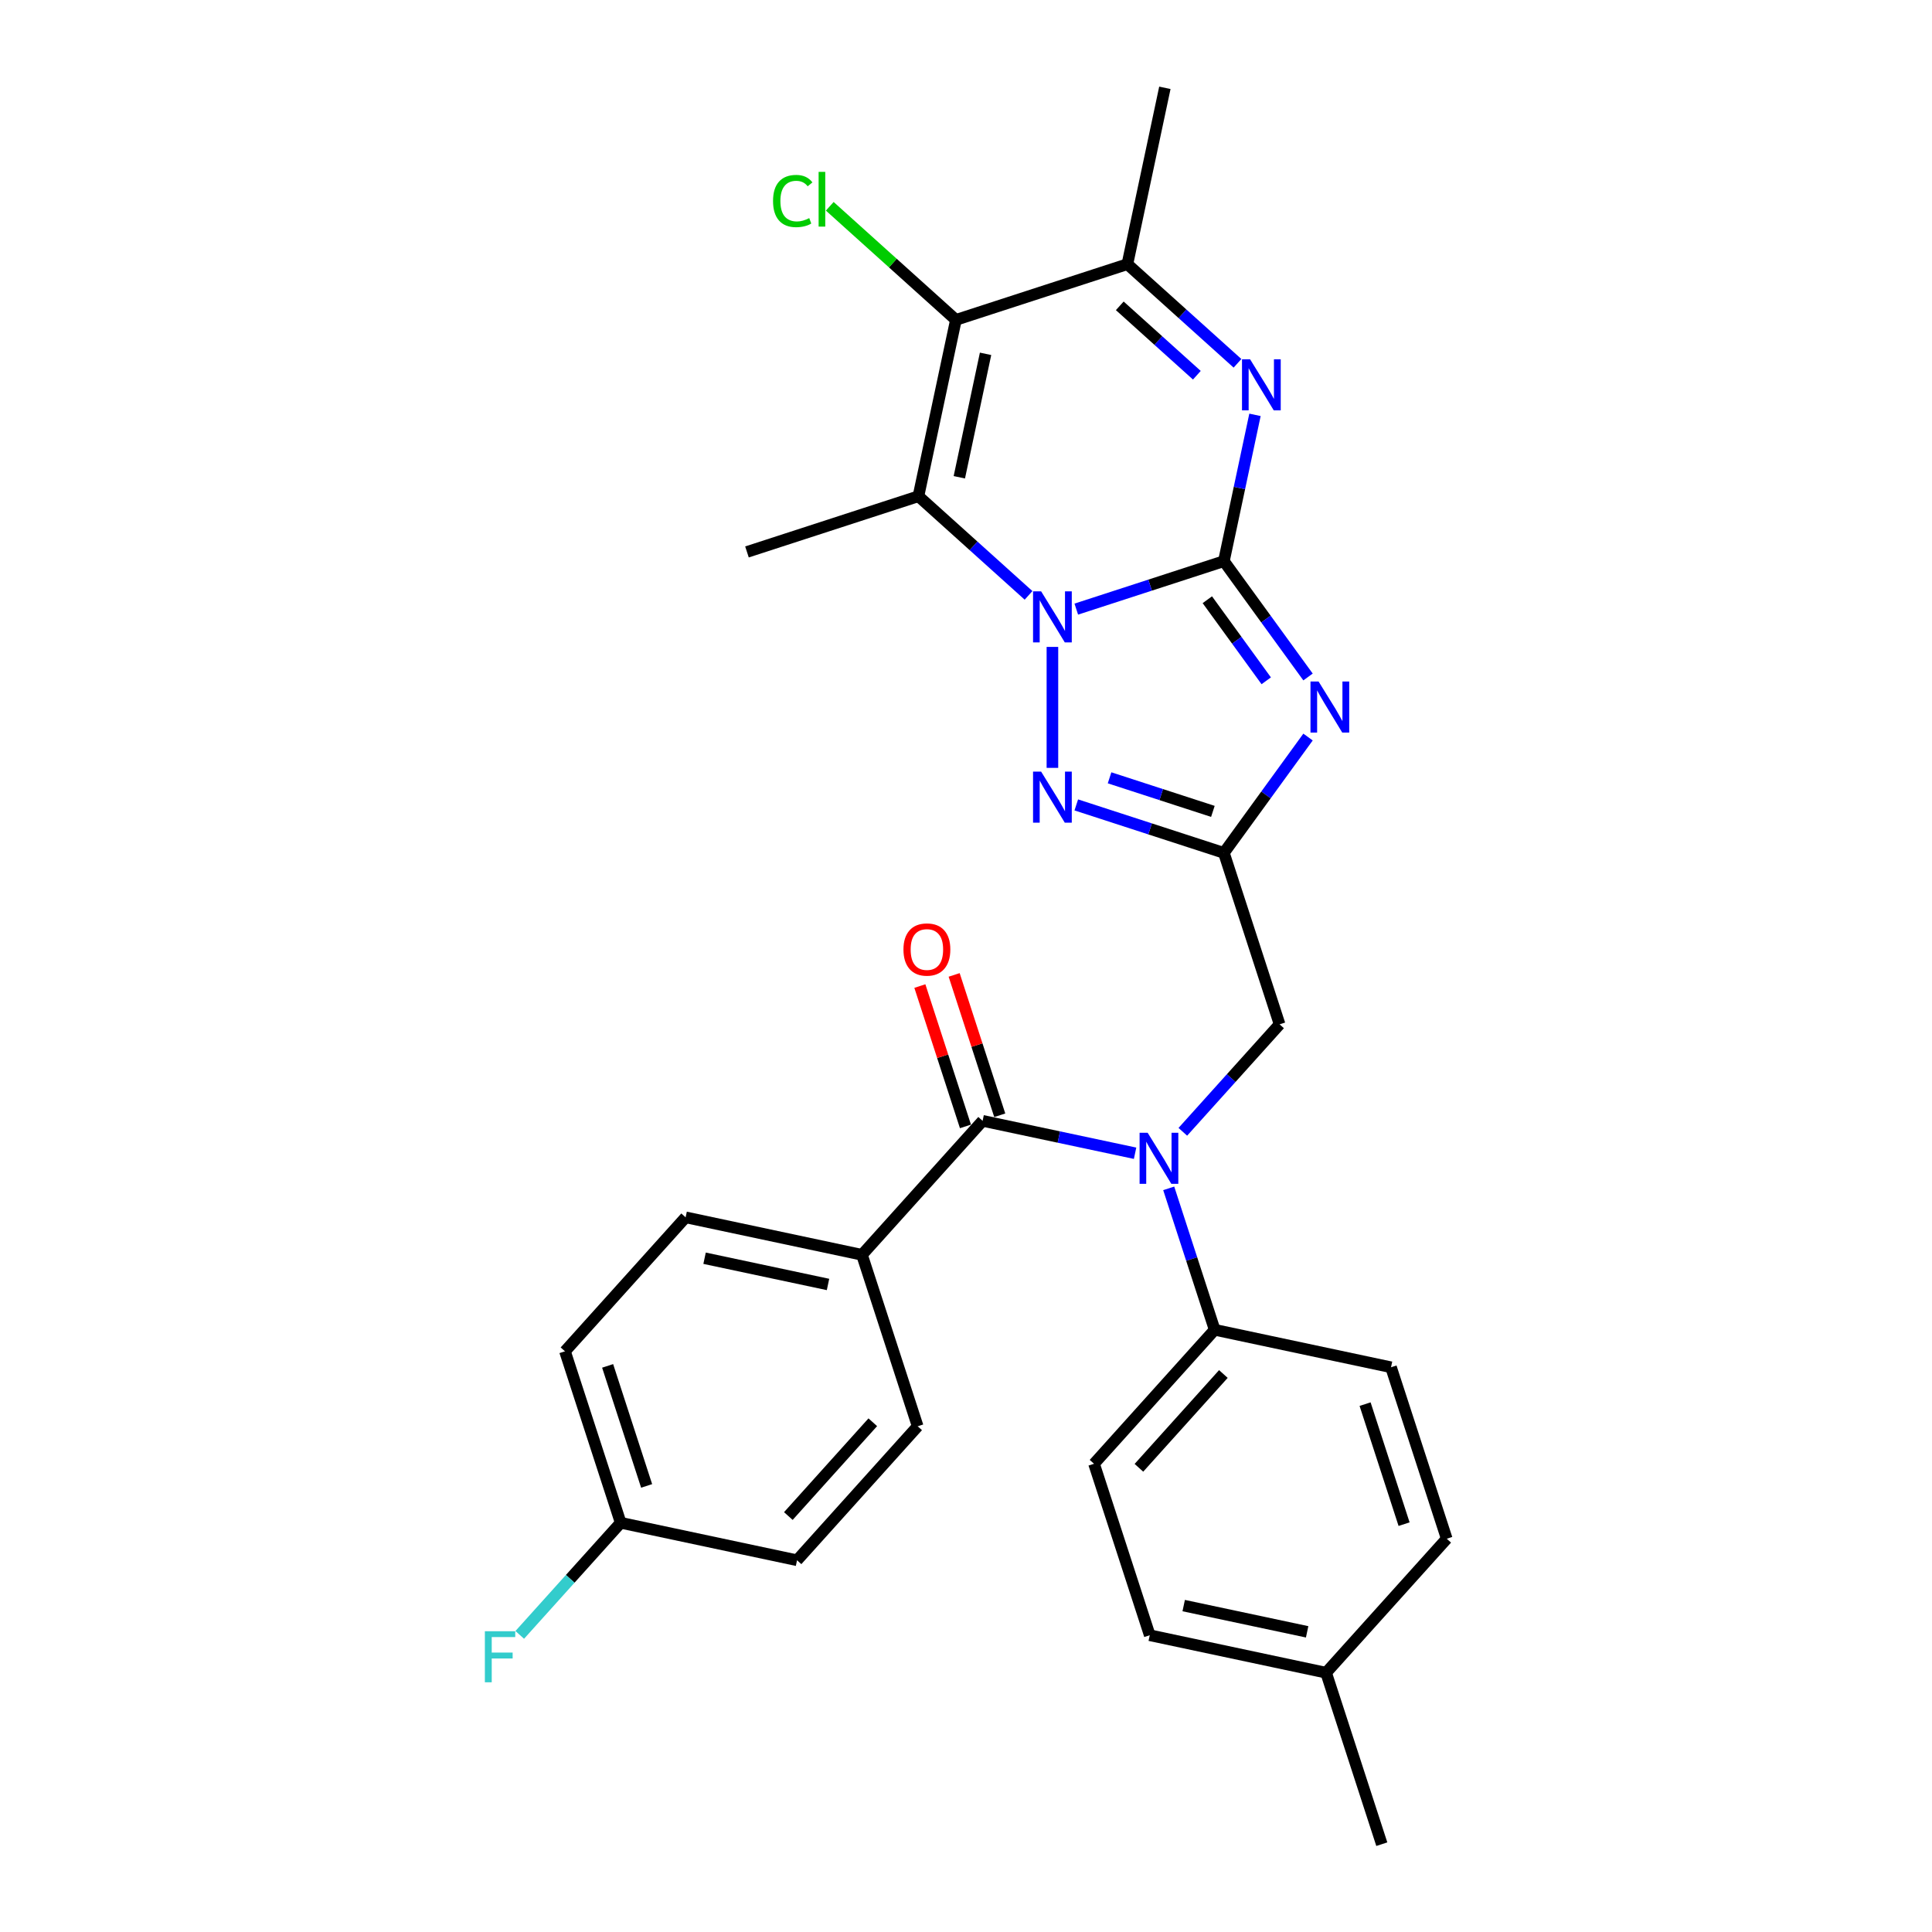 <?xml version='1.0' encoding='iso-8859-1'?>
<svg version='1.1' baseProfile='full'
              xmlns='http://www.w3.org/2000/svg'
                      xmlns:rdkit='http://www.rdkit.org/xml'
                      xmlns:xlink='http://www.w3.org/1999/xlink'
                  xml:space='preserve'
width='1000px' height='1000px' viewBox='0 0 1000 1000'>
<!-- END OF HEADER -->
<rect style='opacity:1.0;fill:#FFFFFF;stroke:none' width='1000' height='1000' x='0' y='0'> </rect>
<path class='bond-0' d='M 633.479,290.453 L 595.281,302.865' style='fill:none;fill-rule:evenodd;stroke:#000000;stroke-width:6px;stroke-linecap:butt;stroke-linejoin:miter;stroke-opacity:1' />
<path class='bond-0' d='M 595.281,302.865 L 557.084,315.276' style='fill:none;fill-rule:evenodd;stroke:#0000FF;stroke-width:6px;stroke-linecap:butt;stroke-linejoin:miter;stroke-opacity:1' />
<path class='bond-1' d='M 633.479,290.453 L 655.257,320.428' style='fill:none;fill-rule:evenodd;stroke:#000000;stroke-width:6px;stroke-linecap:butt;stroke-linejoin:miter;stroke-opacity:1' />
<path class='bond-1' d='M 655.257,320.428 L 677.034,350.402' style='fill:none;fill-rule:evenodd;stroke:#0000FF;stroke-width:6px;stroke-linecap:butt;stroke-linejoin:miter;stroke-opacity:1' />
<path class='bond-1' d='M 624.913,310.416 L 640.158,331.398' style='fill:none;fill-rule:evenodd;stroke:#000000;stroke-width:6px;stroke-linecap:butt;stroke-linejoin:miter;stroke-opacity:1' />
<path class='bond-1' d='M 640.158,331.398 L 655.402,352.38' style='fill:none;fill-rule:evenodd;stroke:#0000FF;stroke-width:6px;stroke-linecap:butt;stroke-linejoin:miter;stroke-opacity:1' />
<path class='bond-3' d='M 633.479,290.453 L 641.528,252.587' style='fill:none;fill-rule:evenodd;stroke:#000000;stroke-width:6px;stroke-linecap:butt;stroke-linejoin:miter;stroke-opacity:1' />
<path class='bond-3' d='M 641.528,252.587 L 649.576,214.722' style='fill:none;fill-rule:evenodd;stroke:#0000FF;stroke-width:6px;stroke-linecap:butt;stroke-linejoin:miter;stroke-opacity:1' />
<path class='bond-2' d='M 532.373,308.165 L 503.877,282.507' style='fill:none;fill-rule:evenodd;stroke:#0000FF;stroke-width:6px;stroke-linecap:butt;stroke-linejoin:miter;stroke-opacity:1' />
<path class='bond-2' d='M 503.877,282.507 L 475.38,256.848' style='fill:none;fill-rule:evenodd;stroke:#000000;stroke-width:6px;stroke-linecap:butt;stroke-linejoin:miter;stroke-opacity:1' />
<path class='bond-5' d='M 544.729,334.837 L 544.729,397.45' style='fill:none;fill-rule:evenodd;stroke:#0000FF;stroke-width:6px;stroke-linecap:butt;stroke-linejoin:miter;stroke-opacity:1' />
<path class='bond-4' d='M 677.034,381.496 L 655.257,411.47' style='fill:none;fill-rule:evenodd;stroke:#0000FF;stroke-width:6px;stroke-linecap:butt;stroke-linejoin:miter;stroke-opacity:1' />
<path class='bond-4' d='M 655.257,411.47 L 633.479,441.445' style='fill:none;fill-rule:evenodd;stroke:#000000;stroke-width:6px;stroke-linecap:butt;stroke-linejoin:miter;stroke-opacity:1' />
<path class='bond-19' d='M 475.38,256.848 L 386.63,285.685' style='fill:none;fill-rule:evenodd;stroke:#000000;stroke-width:6px;stroke-linecap:butt;stroke-linejoin:miter;stroke-opacity:1' />
<path class='bond-30' d='M 475.38,256.848 L 494.782,165.57' style='fill:none;fill-rule:evenodd;stroke:#000000;stroke-width:6px;stroke-linecap:butt;stroke-linejoin:miter;stroke-opacity:1' />
<path class='bond-30' d='M 496.546,247.037 L 510.127,183.142' style='fill:none;fill-rule:evenodd;stroke:#000000;stroke-width:6px;stroke-linecap:butt;stroke-linejoin:miter;stroke-opacity:1' />
<path class='bond-7' d='M 640.526,188.05 L 612.029,162.392' style='fill:none;fill-rule:evenodd;stroke:#0000FF;stroke-width:6px;stroke-linecap:butt;stroke-linejoin:miter;stroke-opacity:1' />
<path class='bond-7' d='M 612.029,162.392 L 583.532,136.733' style='fill:none;fill-rule:evenodd;stroke:#000000;stroke-width:6px;stroke-linecap:butt;stroke-linejoin:miter;stroke-opacity:1' />
<path class='bond-7' d='M 619.488,194.222 L 599.541,176.261' style='fill:none;fill-rule:evenodd;stroke:#0000FF;stroke-width:6px;stroke-linecap:butt;stroke-linejoin:miter;stroke-opacity:1' />
<path class='bond-7' d='M 599.541,176.261 L 579.593,158.3' style='fill:none;fill-rule:evenodd;stroke:#000000;stroke-width:6px;stroke-linecap:butt;stroke-linejoin:miter;stroke-opacity:1' />
<path class='bond-10' d='M 633.479,441.445 L 662.316,530.195' style='fill:none;fill-rule:evenodd;stroke:#000000;stroke-width:6px;stroke-linecap:butt;stroke-linejoin:miter;stroke-opacity:1' />
<path class='bond-29' d='M 633.479,441.445 L 595.281,429.033' style='fill:none;fill-rule:evenodd;stroke:#000000;stroke-width:6px;stroke-linecap:butt;stroke-linejoin:miter;stroke-opacity:1' />
<path class='bond-29' d='M 595.281,429.033 L 557.084,416.622' style='fill:none;fill-rule:evenodd;stroke:#0000FF;stroke-width:6px;stroke-linecap:butt;stroke-linejoin:miter;stroke-opacity:1' />
<path class='bond-29' d='M 627.787,419.971 L 601.049,411.283' style='fill:none;fill-rule:evenodd;stroke:#000000;stroke-width:6px;stroke-linecap:butt;stroke-linejoin:miter;stroke-opacity:1' />
<path class='bond-29' d='M 601.049,411.283 L 574.31,402.596' style='fill:none;fill-rule:evenodd;stroke:#0000FF;stroke-width:6px;stroke-linecap:butt;stroke-linejoin:miter;stroke-opacity:1' />
<path class='bond-6' d='M 494.782,165.57 L 583.532,136.733' style='fill:none;fill-rule:evenodd;stroke:#000000;stroke-width:6px;stroke-linecap:butt;stroke-linejoin:miter;stroke-opacity:1' />
<path class='bond-14' d='M 494.782,165.57 L 462.133,136.172' style='fill:none;fill-rule:evenodd;stroke:#000000;stroke-width:6px;stroke-linecap:butt;stroke-linejoin:miter;stroke-opacity:1' />
<path class='bond-14' d='M 462.133,136.172 L 429.483,106.775' style='fill:none;fill-rule:evenodd;stroke:#00CC00;stroke-width:6px;stroke-linecap:butt;stroke-linejoin:miter;stroke-opacity:1' />
<path class='bond-27' d='M 583.532,136.733 L 602.934,45.455' style='fill:none;fill-rule:evenodd;stroke:#000000;stroke-width:6px;stroke-linecap:butt;stroke-linejoin:miter;stroke-opacity:1' />
<path class='bond-8' d='M 508.595,580.142 L 548.057,588.53' style='fill:none;fill-rule:evenodd;stroke:#000000;stroke-width:6px;stroke-linecap:butt;stroke-linejoin:miter;stroke-opacity:1' />
<path class='bond-8' d='M 548.057,588.53 L 587.519,596.917' style='fill:none;fill-rule:evenodd;stroke:#0000FF;stroke-width:6px;stroke-linecap:butt;stroke-linejoin:miter;stroke-opacity:1' />
<path class='bond-11' d='M 508.595,580.142 L 446.154,649.49' style='fill:none;fill-rule:evenodd;stroke:#000000;stroke-width:6px;stroke-linecap:butt;stroke-linejoin:miter;stroke-opacity:1' />
<path class='bond-13' d='M 517.471,577.258 L 505.669,540.936' style='fill:none;fill-rule:evenodd;stroke:#000000;stroke-width:6px;stroke-linecap:butt;stroke-linejoin:miter;stroke-opacity:1' />
<path class='bond-13' d='M 505.669,540.936 L 493.867,504.614' style='fill:none;fill-rule:evenodd;stroke:#FF0000;stroke-width:6px;stroke-linecap:butt;stroke-linejoin:miter;stroke-opacity:1' />
<path class='bond-13' d='M 499.72,583.025 L 487.919,546.704' style='fill:none;fill-rule:evenodd;stroke:#000000;stroke-width:6px;stroke-linecap:butt;stroke-linejoin:miter;stroke-opacity:1' />
<path class='bond-13' d='M 487.919,546.704 L 476.117,510.382' style='fill:none;fill-rule:evenodd;stroke:#FF0000;stroke-width:6px;stroke-linecap:butt;stroke-linejoin:miter;stroke-opacity:1' />
<path class='bond-9' d='M 612.229,585.822 L 637.273,558.008' style='fill:none;fill-rule:evenodd;stroke:#0000FF;stroke-width:6px;stroke-linecap:butt;stroke-linejoin:miter;stroke-opacity:1' />
<path class='bond-9' d='M 637.273,558.008 L 662.316,530.195' style='fill:none;fill-rule:evenodd;stroke:#000000;stroke-width:6px;stroke-linecap:butt;stroke-linejoin:miter;stroke-opacity:1' />
<path class='bond-12' d='M 604.925,615.09 L 616.818,651.692' style='fill:none;fill-rule:evenodd;stroke:#0000FF;stroke-width:6px;stroke-linecap:butt;stroke-linejoin:miter;stroke-opacity:1' />
<path class='bond-12' d='M 616.818,651.692 L 628.711,688.294' style='fill:none;fill-rule:evenodd;stroke:#000000;stroke-width:6px;stroke-linecap:butt;stroke-linejoin:miter;stroke-opacity:1' />
<path class='bond-15' d='M 446.154,649.49 L 354.875,630.089' style='fill:none;fill-rule:evenodd;stroke:#000000;stroke-width:6px;stroke-linecap:butt;stroke-linejoin:miter;stroke-opacity:1' />
<path class='bond-15' d='M 428.582,664.836 L 364.687,651.255' style='fill:none;fill-rule:evenodd;stroke:#000000;stroke-width:6px;stroke-linecap:butt;stroke-linejoin:miter;stroke-opacity:1' />
<path class='bond-16' d='M 446.154,649.49 L 474.991,738.241' style='fill:none;fill-rule:evenodd;stroke:#000000;stroke-width:6px;stroke-linecap:butt;stroke-linejoin:miter;stroke-opacity:1' />
<path class='bond-17' d='M 628.711,688.294 L 566.269,757.643' style='fill:none;fill-rule:evenodd;stroke:#000000;stroke-width:6px;stroke-linecap:butt;stroke-linejoin:miter;stroke-opacity:1' />
<path class='bond-17' d='M 633.214,711.185 L 589.505,759.729' style='fill:none;fill-rule:evenodd;stroke:#000000;stroke-width:6px;stroke-linecap:butt;stroke-linejoin:miter;stroke-opacity:1' />
<path class='bond-18' d='M 628.711,688.294 L 719.989,707.696' style='fill:none;fill-rule:evenodd;stroke:#000000;stroke-width:6px;stroke-linecap:butt;stroke-linejoin:miter;stroke-opacity:1' />
<path class='bond-22' d='M 354.875,630.089 L 292.433,699.437' style='fill:none;fill-rule:evenodd;stroke:#000000;stroke-width:6px;stroke-linecap:butt;stroke-linejoin:miter;stroke-opacity:1' />
<path class='bond-21' d='M 474.991,738.241 L 412.549,807.589' style='fill:none;fill-rule:evenodd;stroke:#000000;stroke-width:6px;stroke-linecap:butt;stroke-linejoin:miter;stroke-opacity:1' />
<path class='bond-21' d='M 451.755,736.155 L 408.045,784.699' style='fill:none;fill-rule:evenodd;stroke:#000000;stroke-width:6px;stroke-linecap:butt;stroke-linejoin:miter;stroke-opacity:1' />
<path class='bond-24' d='M 566.269,757.643 L 595.106,846.393' style='fill:none;fill-rule:evenodd;stroke:#000000;stroke-width:6px;stroke-linecap:butt;stroke-linejoin:miter;stroke-opacity:1' />
<path class='bond-23' d='M 719.989,707.696 L 748.826,796.446' style='fill:none;fill-rule:evenodd;stroke:#000000;stroke-width:6px;stroke-linecap:butt;stroke-linejoin:miter;stroke-opacity:1' />
<path class='bond-23' d='M 706.565,726.776 L 726.75,788.901' style='fill:none;fill-rule:evenodd;stroke:#000000;stroke-width:6px;stroke-linecap:butt;stroke-linejoin:miter;stroke-opacity:1' />
<path class='bond-20' d='M 321.27,788.188 L 412.549,807.589' style='fill:none;fill-rule:evenodd;stroke:#000000;stroke-width:6px;stroke-linecap:butt;stroke-linejoin:miter;stroke-opacity:1' />
<path class='bond-26' d='M 321.27,788.188 L 295.144,817.203' style='fill:none;fill-rule:evenodd;stroke:#000000;stroke-width:6px;stroke-linecap:butt;stroke-linejoin:miter;stroke-opacity:1' />
<path class='bond-26' d='M 295.144,817.203 L 269.019,846.219' style='fill:none;fill-rule:evenodd;stroke:#33CCCC;stroke-width:6px;stroke-linecap:butt;stroke-linejoin:miter;stroke-opacity:1' />
<path class='bond-32' d='M 321.27,788.188 L 292.433,699.437' style='fill:none;fill-rule:evenodd;stroke:#000000;stroke-width:6px;stroke-linecap:butt;stroke-linejoin:miter;stroke-opacity:1' />
<path class='bond-32' d='M 334.695,769.108 L 314.509,706.982' style='fill:none;fill-rule:evenodd;stroke:#000000;stroke-width:6px;stroke-linecap:butt;stroke-linejoin:miter;stroke-opacity:1' />
<path class='bond-25' d='M 748.826,796.446 L 686.384,865.795' style='fill:none;fill-rule:evenodd;stroke:#000000;stroke-width:6px;stroke-linecap:butt;stroke-linejoin:miter;stroke-opacity:1' />
<path class='bond-31' d='M 595.106,846.393 L 686.384,865.795' style='fill:none;fill-rule:evenodd;stroke:#000000;stroke-width:6px;stroke-linecap:butt;stroke-linejoin:miter;stroke-opacity:1' />
<path class='bond-31' d='M 612.678,831.048 L 676.573,844.629' style='fill:none;fill-rule:evenodd;stroke:#000000;stroke-width:6px;stroke-linecap:butt;stroke-linejoin:miter;stroke-opacity:1' />
<path class='bond-28' d='M 686.384,865.795 L 715.221,954.545' style='fill:none;fill-rule:evenodd;stroke:#000000;stroke-width:6px;stroke-linecap:butt;stroke-linejoin:miter;stroke-opacity:1' />
<path  class='atom-1' d='M 538.887 306.076
L 547.547 320.074
Q 548.405 321.455, 549.786 323.956
Q 551.167 326.457, 551.242 326.606
L 551.242 306.076
L 554.751 306.076
L 554.751 332.504
L 551.13 332.504
L 541.836 317.2
Q 540.753 315.408, 539.596 313.355
Q 538.476 311.302, 538.14 310.668
L 538.14 332.504
L 534.706 332.504
L 534.706 306.076
L 538.887 306.076
' fill='#0000FF'/>
<path  class='atom-2' d='M 682.488 352.735
L 691.148 366.733
Q 692.007 368.114, 693.388 370.615
Q 694.769 373.116, 694.843 373.265
L 694.843 352.735
L 698.352 352.735
L 698.352 379.163
L 694.731 379.163
L 685.437 363.859
Q 684.354 362.067, 683.197 360.014
Q 682.078 357.961, 681.742 357.326
L 681.742 379.163
L 678.307 379.163
L 678.307 352.735
L 682.488 352.735
' fill='#0000FF'/>
<path  class='atom-4' d='M 647.039 185.961
L 655.699 199.959
Q 656.558 201.34, 657.939 203.841
Q 659.32 206.342, 659.394 206.491
L 659.394 185.961
L 662.903 185.961
L 662.903 212.389
L 659.282 212.389
L 649.988 197.085
Q 648.906 195.293, 647.748 193.24
Q 646.629 191.187, 646.293 190.552
L 646.293 212.389
L 642.859 212.389
L 642.859 185.961
L 647.039 185.961
' fill='#0000FF'/>
<path  class='atom-6' d='M 538.887 399.394
L 547.547 413.392
Q 548.405 414.773, 549.786 417.274
Q 551.167 419.775, 551.242 419.924
L 551.242 399.394
L 554.751 399.394
L 554.751 425.822
L 551.13 425.822
L 541.836 410.518
Q 540.753 408.726, 539.596 406.673
Q 538.476 404.62, 538.14 403.985
L 538.14 425.822
L 534.706 425.822
L 534.706 399.394
L 538.887 399.394
' fill='#0000FF'/>
<path  class='atom-10' d='M 594.032 586.33
L 602.692 600.328
Q 603.551 601.709, 604.932 604.21
Q 606.313 606.71, 606.388 606.86
L 606.388 586.33
L 609.896 586.33
L 609.896 612.757
L 606.276 612.757
L 596.981 597.453
Q 595.899 595.662, 594.742 593.609
Q 593.622 591.556, 593.286 590.921
L 593.286 612.757
L 589.852 612.757
L 589.852 586.33
L 594.032 586.33
' fill='#0000FF'/>
<path  class='atom-14' d='M 467.627 491.466
Q 467.627 485.12, 470.763 481.574
Q 473.898 478.028, 479.759 478.028
Q 485.619 478.028, 488.755 481.574
Q 491.89 485.12, 491.89 491.466
Q 491.89 497.886, 488.717 501.544
Q 485.544 505.165, 479.759 505.165
Q 473.936 505.165, 470.763 501.544
Q 467.627 497.924, 467.627 491.466
M 479.759 502.179
Q 483.79 502.179, 485.955 499.491
Q 488.157 496.766, 488.157 491.466
Q 488.157 486.278, 485.955 483.665
Q 483.79 481.014, 479.759 481.014
Q 475.727 481.014, 473.525 483.627
Q 471.36 486.24, 471.36 491.466
Q 471.36 496.804, 473.525 499.491
Q 475.727 502.179, 479.759 502.179
' fill='#FF0000'/>
<path  class='atom-15' d='M 400.125 104.043
Q 400.125 97.473, 403.186 94.039
Q 406.284 90.567, 412.145 90.567
Q 417.595 90.567, 420.506 94.412
L 418.042 96.428
Q 415.915 93.628, 412.145 93.628
Q 408.151 93.628, 406.023 96.316
Q 403.933 98.966, 403.933 104.043
Q 403.933 109.268, 406.098 111.956
Q 408.3 114.643, 412.555 114.643
Q 415.467 114.643, 418.864 112.889
L 419.909 115.689
Q 418.528 116.584, 416.437 117.107
Q 414.347 117.63, 412.033 117.63
Q 406.284 117.63, 403.186 114.121
Q 400.125 110.612, 400.125 104.043
' fill='#00CC00'/>
<path  class='atom-15' d='M 423.716 88.962
L 427.15 88.962
L 427.15 117.294
L 423.716 117.294
L 423.716 88.962
' fill='#00CC00'/>
<path  class='atom-27' d='M 250.971 844.322
L 266.686 844.322
L 266.686 847.346
L 254.517 847.346
L 254.517 855.371
L 265.342 855.371
L 265.342 858.432
L 254.517 858.432
L 254.517 870.75
L 250.971 870.75
L 250.971 844.322
' fill='#33CCCC'/>
</svg>
